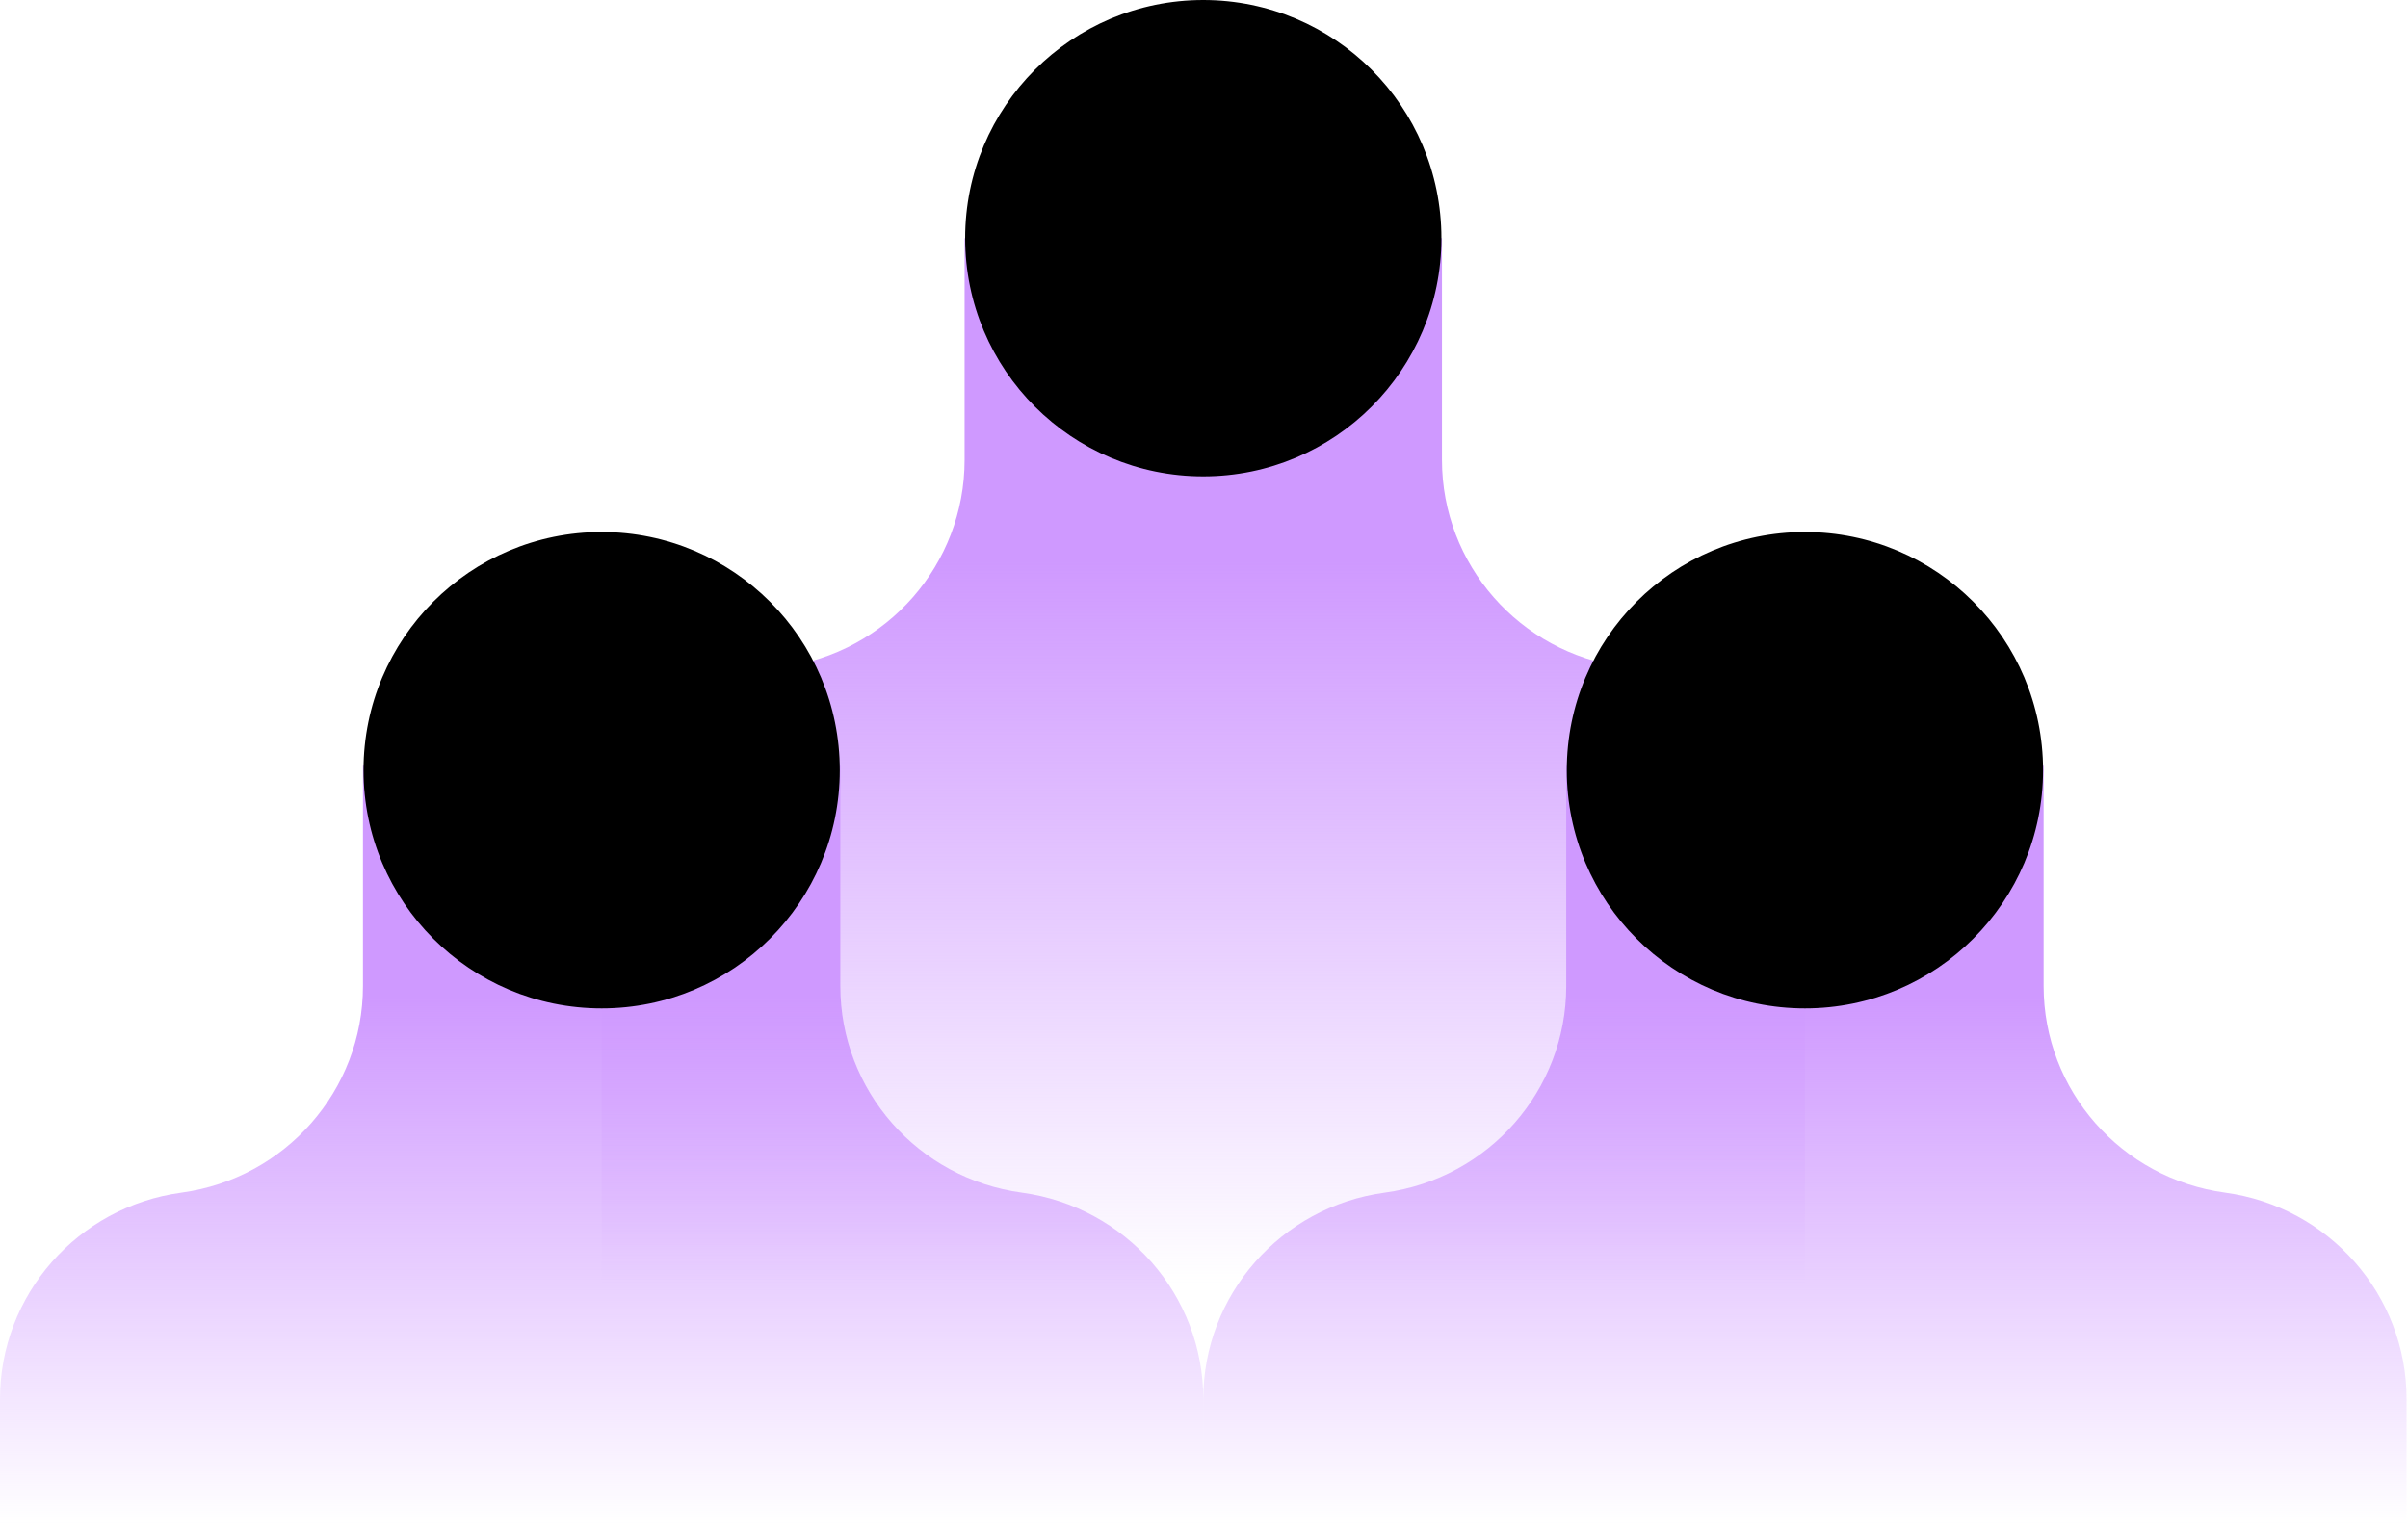 <svg width="217" height="138" viewBox="0 0 217 138" fill="none" xmlns="http://www.w3.org/2000/svg">
<path d="M146.299 60.12C136.927 58.846 129.945 50.877 129.945 41.465V21.472H86.925V41.465C86.925 50.877 79.939 58.841 70.571 60.12C61.199 61.394 54.218 69.363 54.218 78.775V116.398H162.653V78.775C162.653 69.363 155.666 61.399 146.299 60.12Z" fill="url(#paint0_linear_2489_7795)"/>
<path d="M108.435 42.943C120.288 42.943 129.896 33.33 129.896 21.471C129.896 9.613 120.288 0 108.435 0C96.583 0 86.974 9.613 86.974 21.471C86.974 33.33 96.583 42.943 108.435 42.943Z" fill="black"/>
<path d="M92.081 107.508C82.709 106.237 75.728 98.284 75.728 88.89V68.935H32.708V88.89C32.708 98.284 25.721 106.232 16.354 107.508C6.987 108.78 0 116.733 0 126.127V137.87H108.435V126.127C108.435 116.733 101.449 108.785 92.081 107.508Z" fill="url(#paint1_linear_2489_7795)"/>
<path d="M200.517 107.508C191.145 106.237 184.163 98.284 184.163 88.89V68.935H141.143V88.89C141.143 98.284 134.156 106.232 124.789 107.508C115.422 108.78 108.435 116.733 108.435 126.127V137.87H216.871V126.127C216.871 116.733 209.884 108.785 200.517 107.508Z" fill="url(#paint2_linear_2489_7795)"/>
<path d="M54.218 90.901C66.07 90.901 75.679 81.288 75.679 69.429C75.679 57.571 66.07 47.958 54.218 47.958C42.365 47.958 32.757 57.571 32.757 69.429C32.757 81.288 42.365 90.901 54.218 90.901Z" fill="black"/>
<path d="M162.653 90.901C174.505 90.901 184.114 81.288 184.114 69.429C184.114 57.571 174.505 47.958 162.653 47.958C150.8 47.958 141.192 57.571 141.192 69.429C141.192 81.288 150.8 90.901 162.653 90.901Z" fill="black"/>
<defs>
<linearGradient id="paint0_linear_2489_7795" x1="108.435" y1="115.726" x2="108.435" y2="50.544" gradientUnits="userSpaceOnUse">
<stop stop-color="#CF99FF" stop-opacity="0"/>
<stop offset="1" stop-color="#CF99FF"/>
</linearGradient>
<linearGradient id="paint1_linear_2489_7795" x1="54.218" y1="137.378" x2="54.218" y2="90.047" gradientUnits="userSpaceOnUse">
<stop stop-color="#CF99FF" stop-opacity="0"/>
<stop offset="1" stop-color="#CF99FF"/>
</linearGradient>
<linearGradient id="paint2_linear_2489_7795" x1="162.653" y1="137.378" x2="162.653" y2="90.047" gradientUnits="userSpaceOnUse">
<stop stop-color="#CF99FF" stop-opacity="0"/>
<stop offset="1" stop-color="#CF99FF"/>
</linearGradient>
</defs>
</svg>
